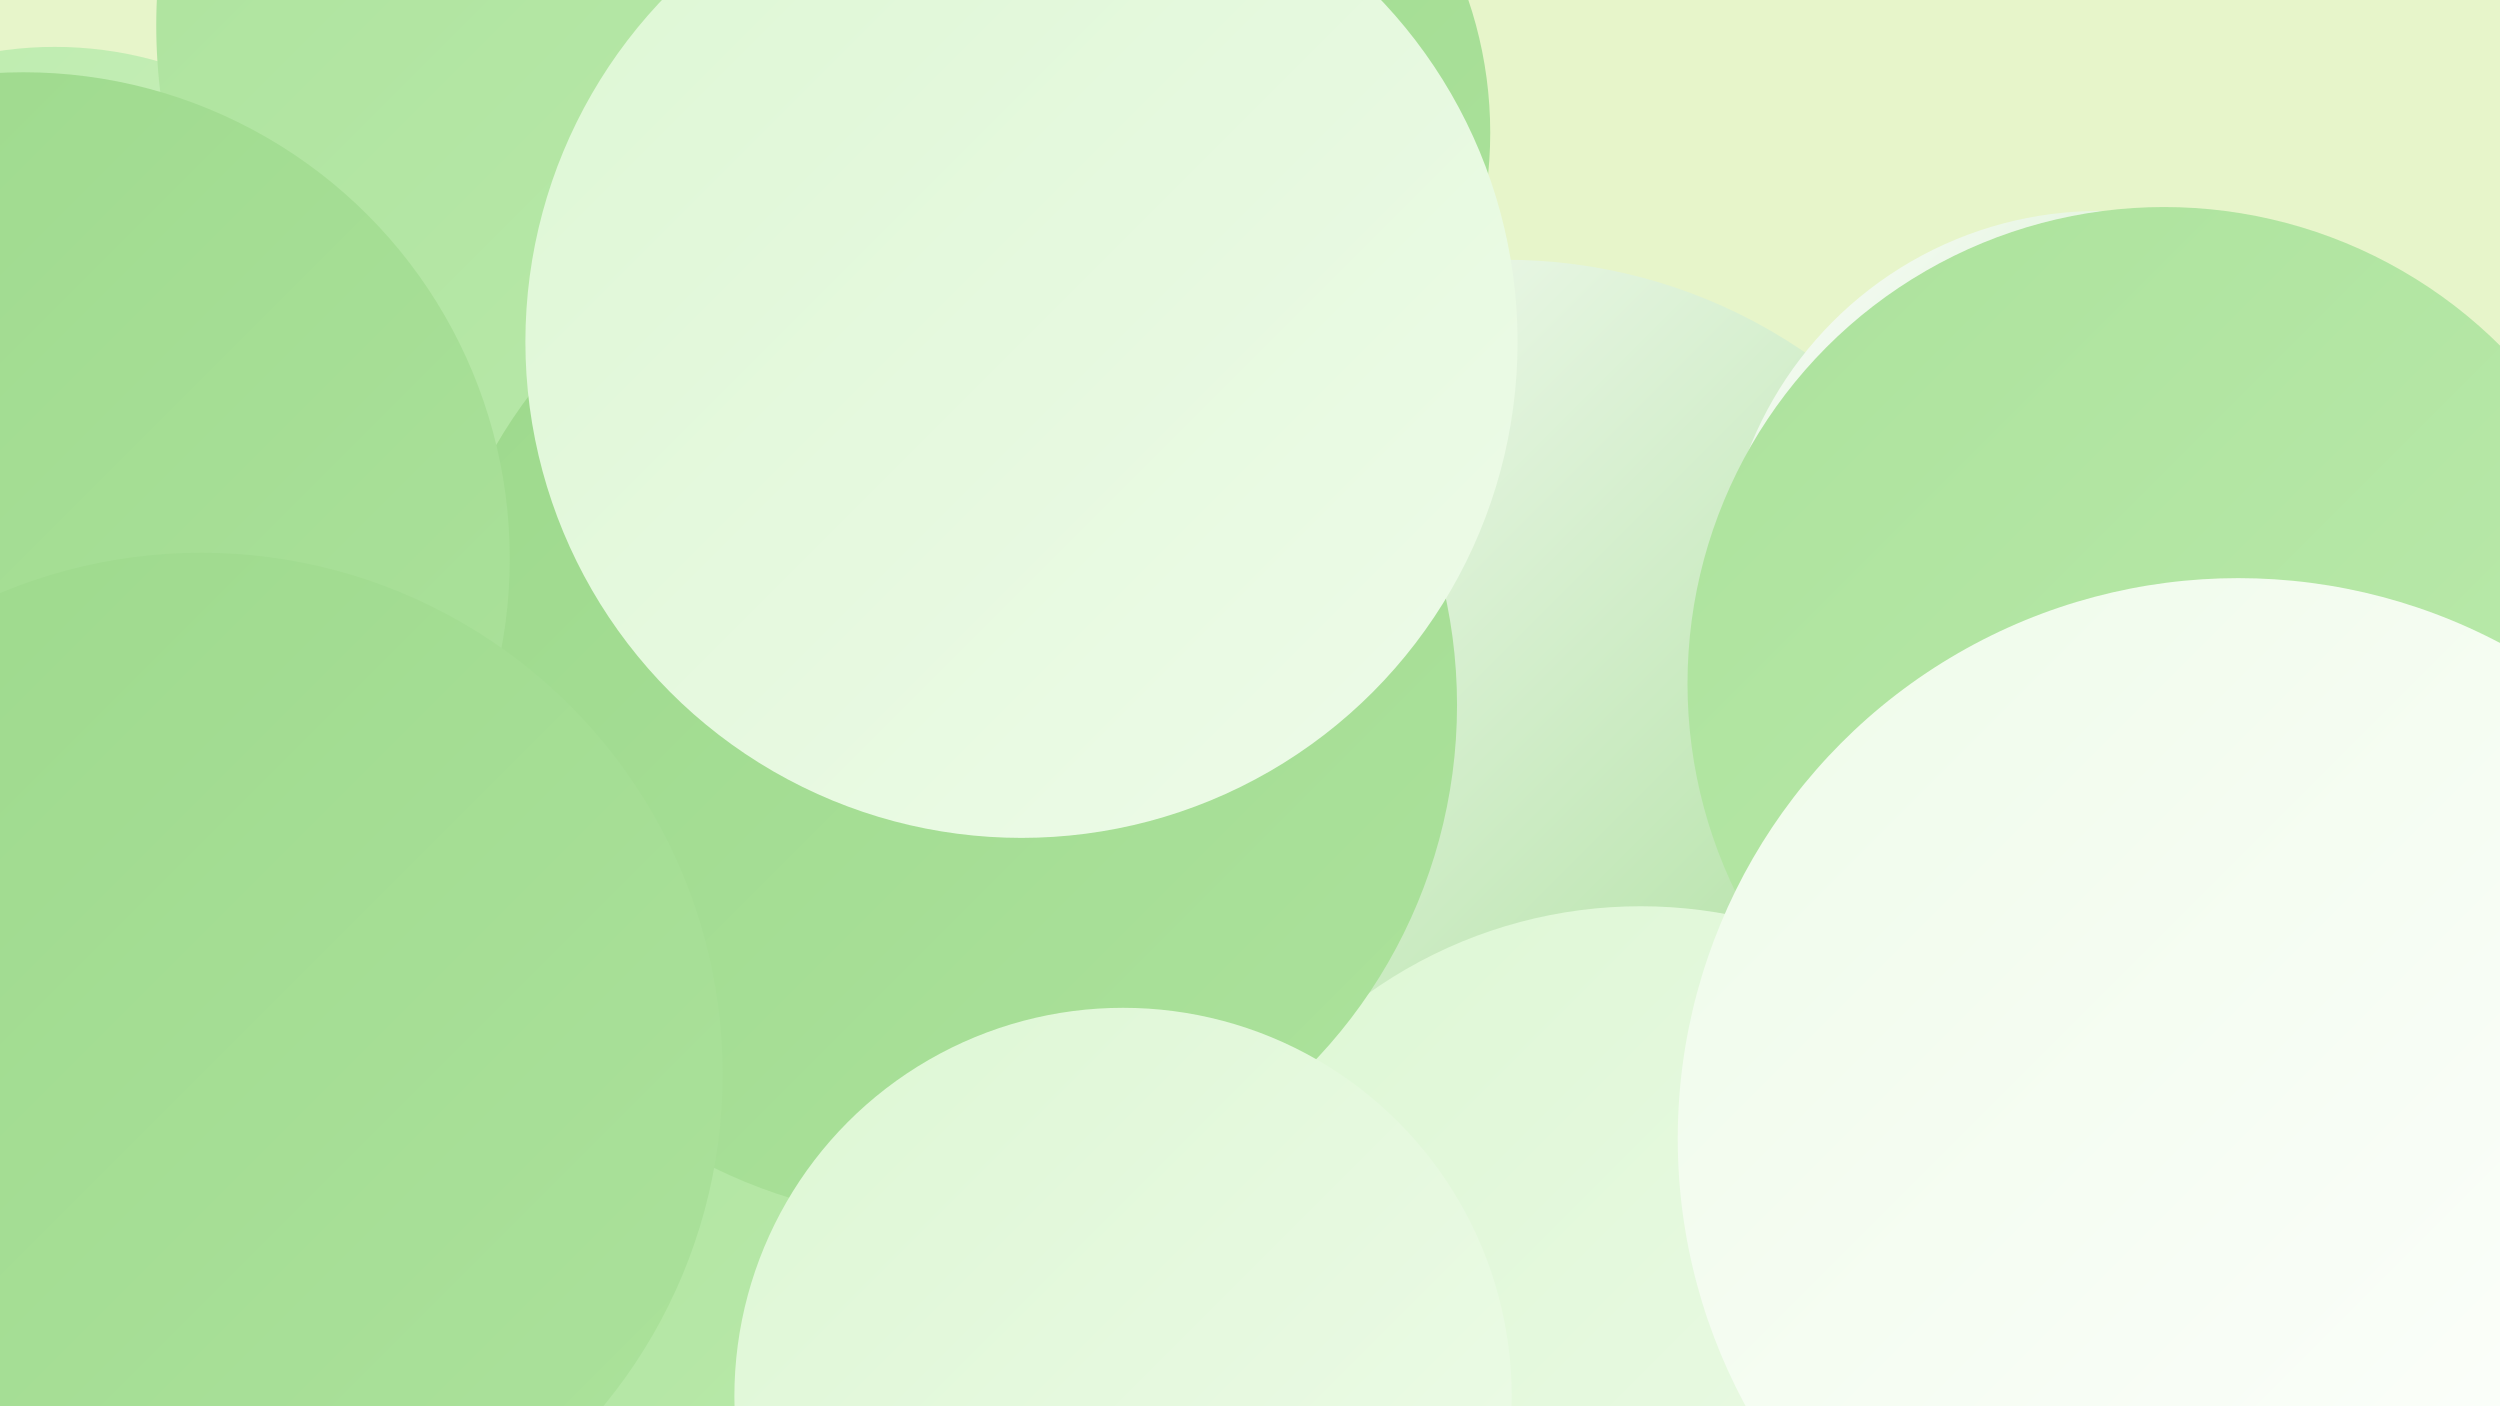 <?xml version="1.0" encoding="UTF-8"?><svg width="1280" height="720" xmlns="http://www.w3.org/2000/svg"><defs><linearGradient id="grad0" x1="0%" y1="0%" x2="100%" y2="100%"><stop offset="0%" style="stop-color:#9dd98c;stop-opacity:1" /><stop offset="100%" style="stop-color:#ace29c;stop-opacity:1" /></linearGradient><linearGradient id="grad1" x1="0%" y1="0%" x2="100%" y2="100%"><stop offset="0%" style="stop-color:#ace29c;stop-opacity:1" /><stop offset="100%" style="stop-color:#bcebad;stop-opacity:1" /></linearGradient><linearGradient id="grad2" x1="0%" y1="0%" x2="100%" y2="100%"><stop offset="0%" style="stop-color:#bcebad;stop-opacity:1" /><stop offset="100%" style="stop-color:#cdf2c0;stop-opacity:1" /></linearGradient><linearGradient id="grad3" x1="0%" y1="0%" x2="100%" y2="100%"><stop offset="0%" style="stop-color:#cdf2c0;stop-opacity:1" /><stop offset="100%" style="stop-color:#ddf7d4;stop-opacity:1" /></linearGradient><linearGradient id="grad4" x1="0%" y1="0%" x2="100%" y2="100%"><stop offset="0%" style="stop-color:#ddf7d4;stop-opacity:1" /><stop offset="100%" style="stop-color:#eefbe9;stop-opacity:1" /></linearGradient><linearGradient id="grad5" x1="0%" y1="0%" x2="100%" y2="100%"><stop offset="0%" style="stop-color:#eefbe9;stop-opacity:1" /><stop offset="100%" style="stop-color:#ffffff;stop-opacity:1" /></linearGradient><linearGradient id="grad6" x1="0%" y1="0%" x2="100%" y2="100%"><stop offset="0%" style="stop-color:#ffffff;stop-opacity:1" /><stop offset="100%" style="stop-color:#9dd98c;stop-opacity:1" /></linearGradient></defs><rect width="1280" height="720" fill="#e7f5ca" /><circle cx="509" cy="409" r="259" fill="url(#grad4)" /><circle cx="1192" cy="432" r="252" fill="url(#grad3)" /><circle cx="28" cy="217" r="193" fill="url(#grad2)" /><circle cx="1150" cy="620" r="277" fill="url(#grad0)" /><circle cx="771" cy="404" r="271" fill="url(#grad6)" /><circle cx="551" cy="68" r="212" fill="url(#grad0)" /><circle cx="1075" cy="301" r="193" fill="url(#grad6)" /><circle cx="212" cy="527" r="186" fill="url(#grad3)" /><circle cx="1108" cy="350" r="244" fill="url(#grad1)" /><circle cx="376" cy="13" r="265" fill="url(#grad0)" /><circle cx="840" cy="704" r="240" fill="url(#grad4)" /><circle cx="361" cy="13" r="281" fill="url(#grad1)" /><circle cx="367" cy="696" r="259" fill="url(#grad0)" /><circle cx="305" cy="649" r="265" fill="url(#grad1)" /><circle cx="482" cy="361" r="264" fill="url(#grad0)" /><circle cx="12" cy="286" r="249" fill="url(#grad0)" /><circle cx="1146" cy="583" r="287" fill="url(#grad5)" /><circle cx="575" cy="715" r="199" fill="url(#grad4)" /><circle cx="103" cy="550" r="267" fill="url(#grad0)" /><circle cx="523" cy="175" r="254" fill="url(#grad4)" /></svg>